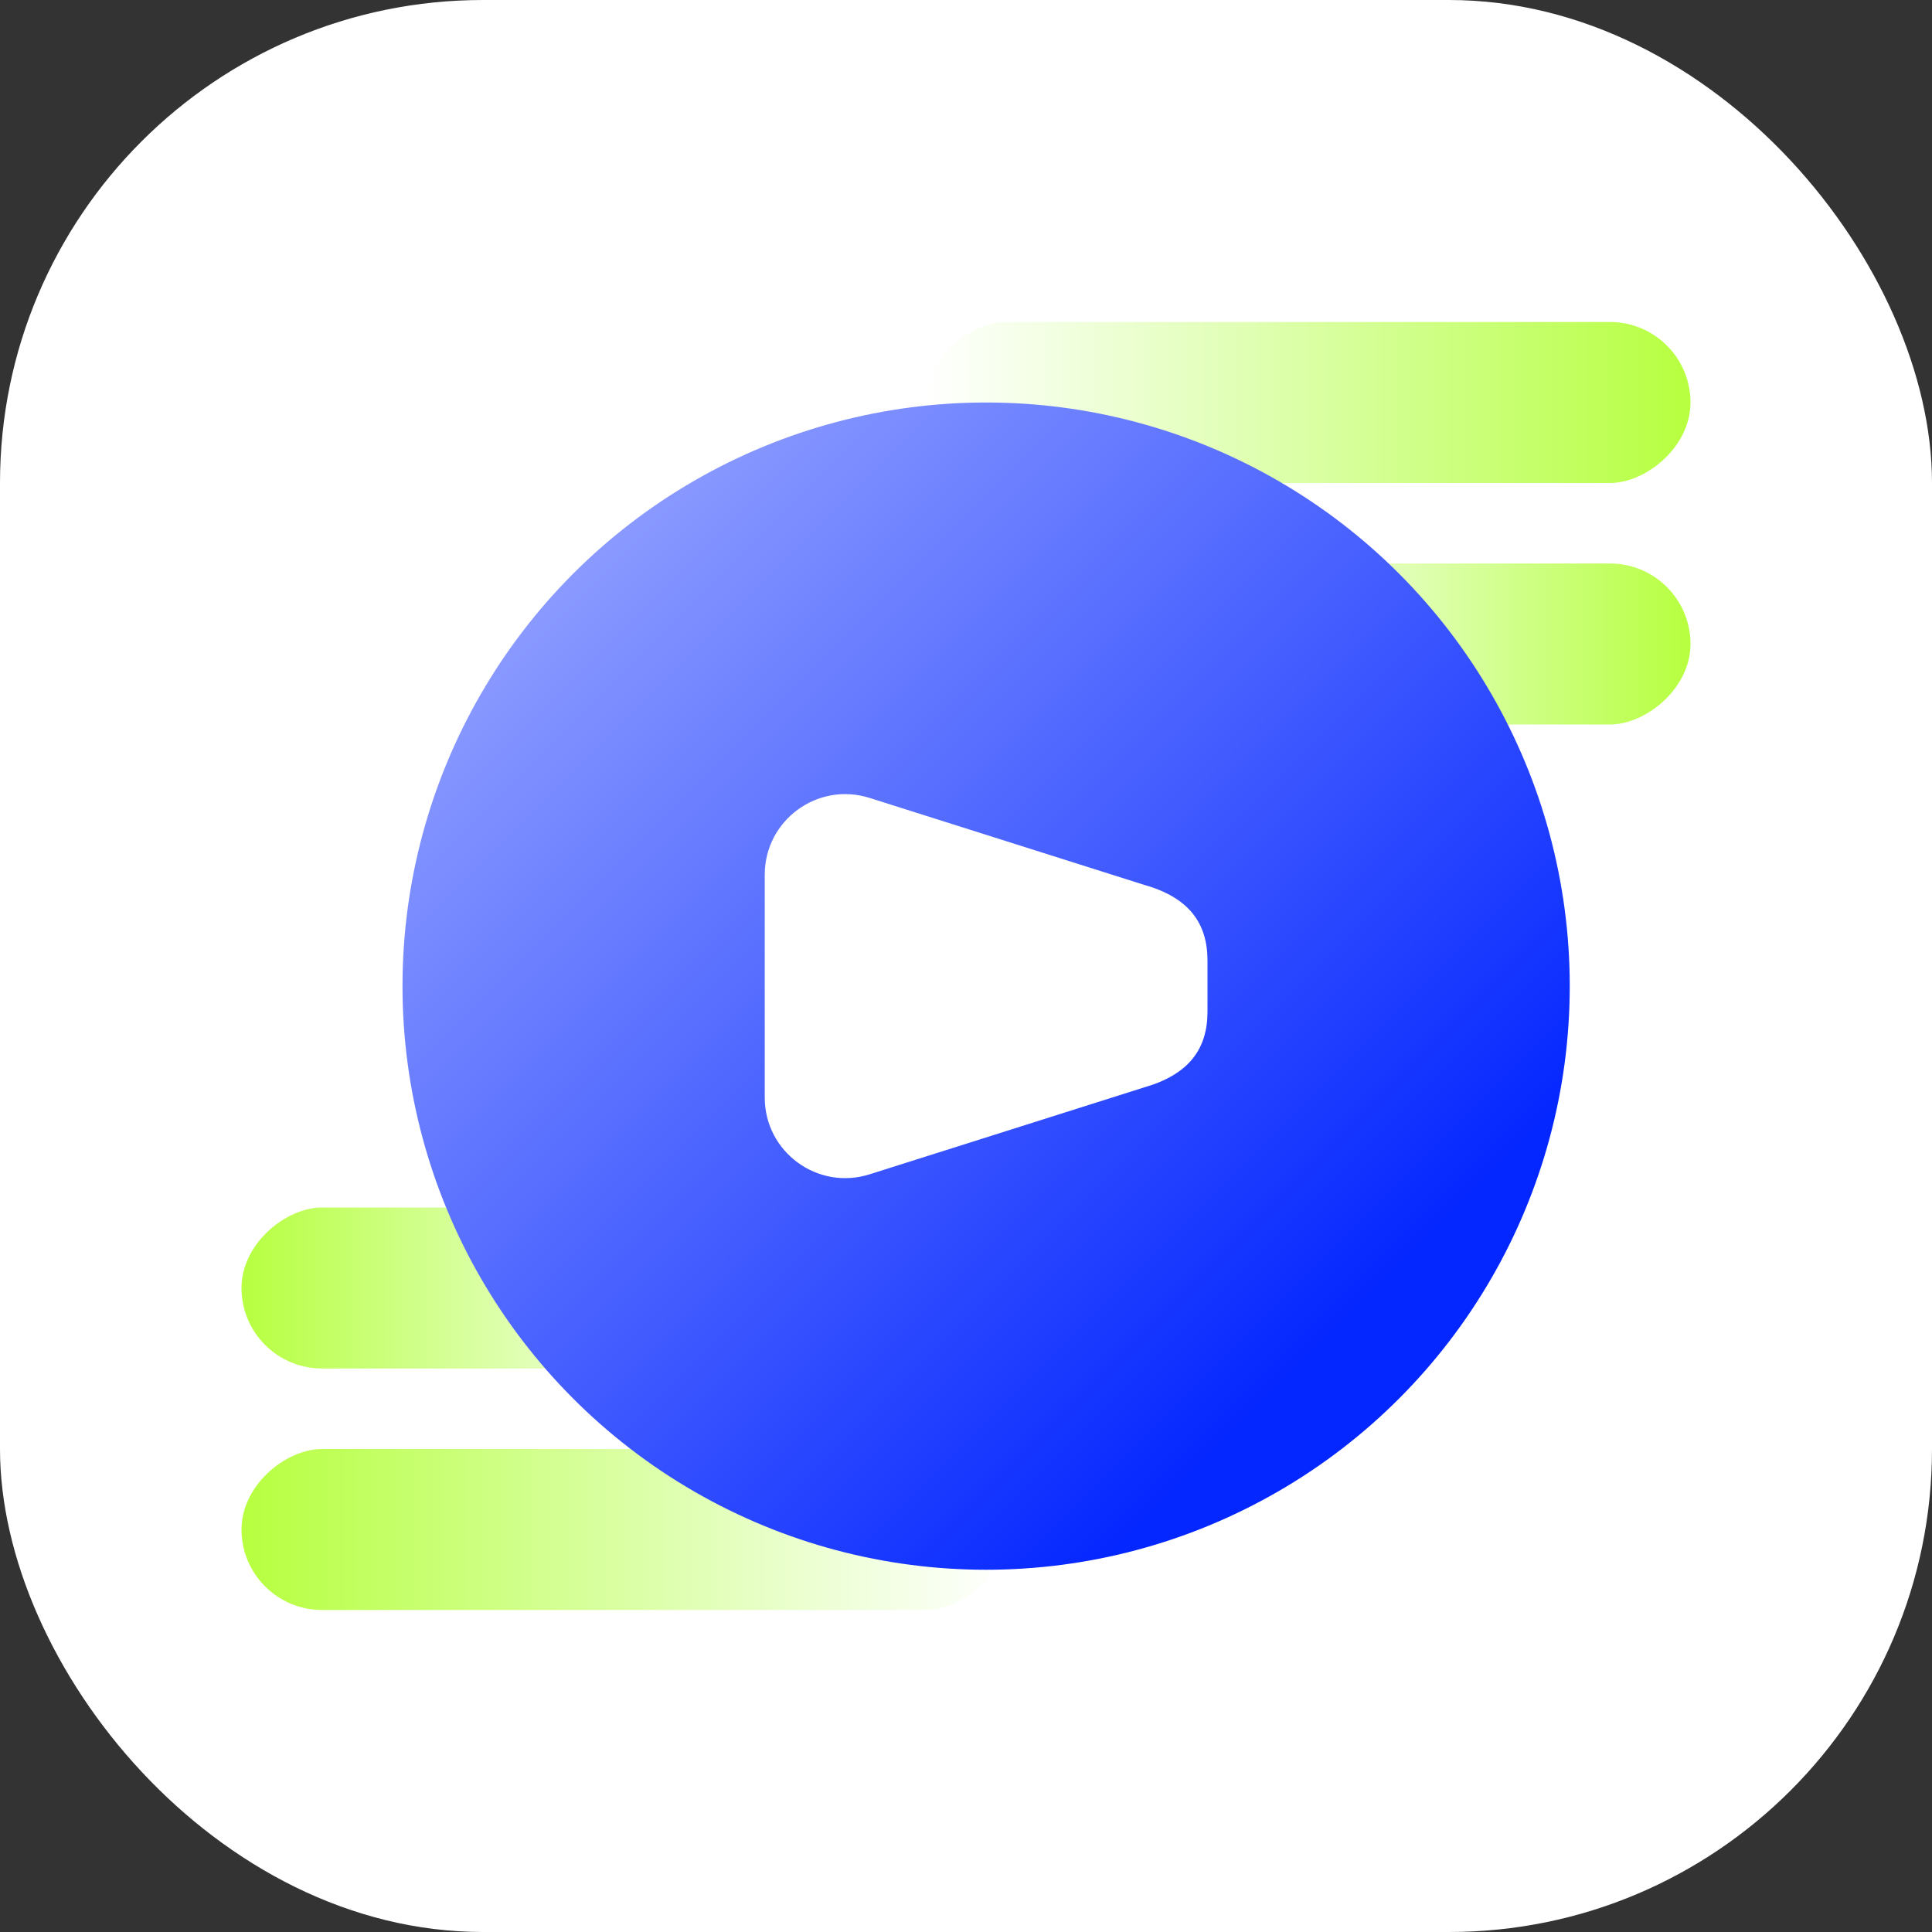 <svg width="48" height="48" viewBox="0 0 48 48" fill="none" xmlns="http://www.w3.org/2000/svg">
<rect x="0" y="0" width="48" height="48" fill="#333333" stroke="none"/>
<rect width="48" height="48" rx="12" fill="white"/>
<rect x="42" y="8" width="4" height="19" rx="2" transform="rotate(90 42 8)" fill="url(#paint0_linear_18010_608555)"/>
<rect x="6" y="40" width="4" height="19" rx="2" transform="rotate(-90 6 40)" fill="url(#paint1_linear_18010_608555)"/>
<rect x="42" y="14" width="4" height="12" rx="2" transform="rotate(90 42 14)" fill="url(#paint2_linear_18010_608555)"/>
<rect x="6" y="34" width="4" height="12" rx="2" transform="rotate(-90 6 34)" fill="url(#paint3_linear_18010_608555)"/>
<circle cx="24.5" cy="24.5" r="14.5" fill="url(#paint4_linear_18010_608555)" style="mix-blend-mode:multiply"/>
<path d="M19 27.269C19 28.622 20.314 29.584 21.604 29.176L28.426 27.016C29.527 26.7 30 26.072 30 25.133L30 23.867C30 22.923 29.527 22.295 28.426 21.984L21.604 19.824C20.314 19.416 19 20.378 19 21.731L19 27.269Z" fill="white"/>
<defs>
<linearGradient id="paint0_linear_18010_608555" x1="44" y1="8" x2="44" y2="27" gradientUnits="userSpaceOnUse">
<stop stop-color="#B7FF3F"/>
<stop offset="1" stop-color="#B3FF52" stop-opacity="0"/>
</linearGradient>
<linearGradient id="paint1_linear_18010_608555" x1="8" y1="40" x2="8" y2="59" gradientUnits="userSpaceOnUse">
<stop stop-color="#B7FF3F"/>
<stop offset="1" stop-color="#B3FF52" stop-opacity="0"/>
</linearGradient>
<linearGradient id="paint2_linear_18010_608555" x1="44" y1="14" x2="44" y2="26" gradientUnits="userSpaceOnUse">
<stop stop-color="#B7FF3F"/>
<stop offset="1" stop-color="#B3FF52" stop-opacity="0"/>
</linearGradient>
<linearGradient id="paint3_linear_18010_608555" x1="8" y1="34" x2="8" y2="46" gradientUnits="userSpaceOnUse">
<stop stop-color="#B7FF3F"/>
<stop offset="1" stop-color="#B3FF52" stop-opacity="0"/>
</linearGradient>
<linearGradient id="paint4_linear_18010_608555" x1="31.192" y1="35.096" x2="12.231" y2="16.135" gradientUnits="userSpaceOnUse">
<stop stop-color="#0527FF"/>
<stop offset="1" stop-color="#8A9AFF"/>
</linearGradient>
</defs>
</svg>
